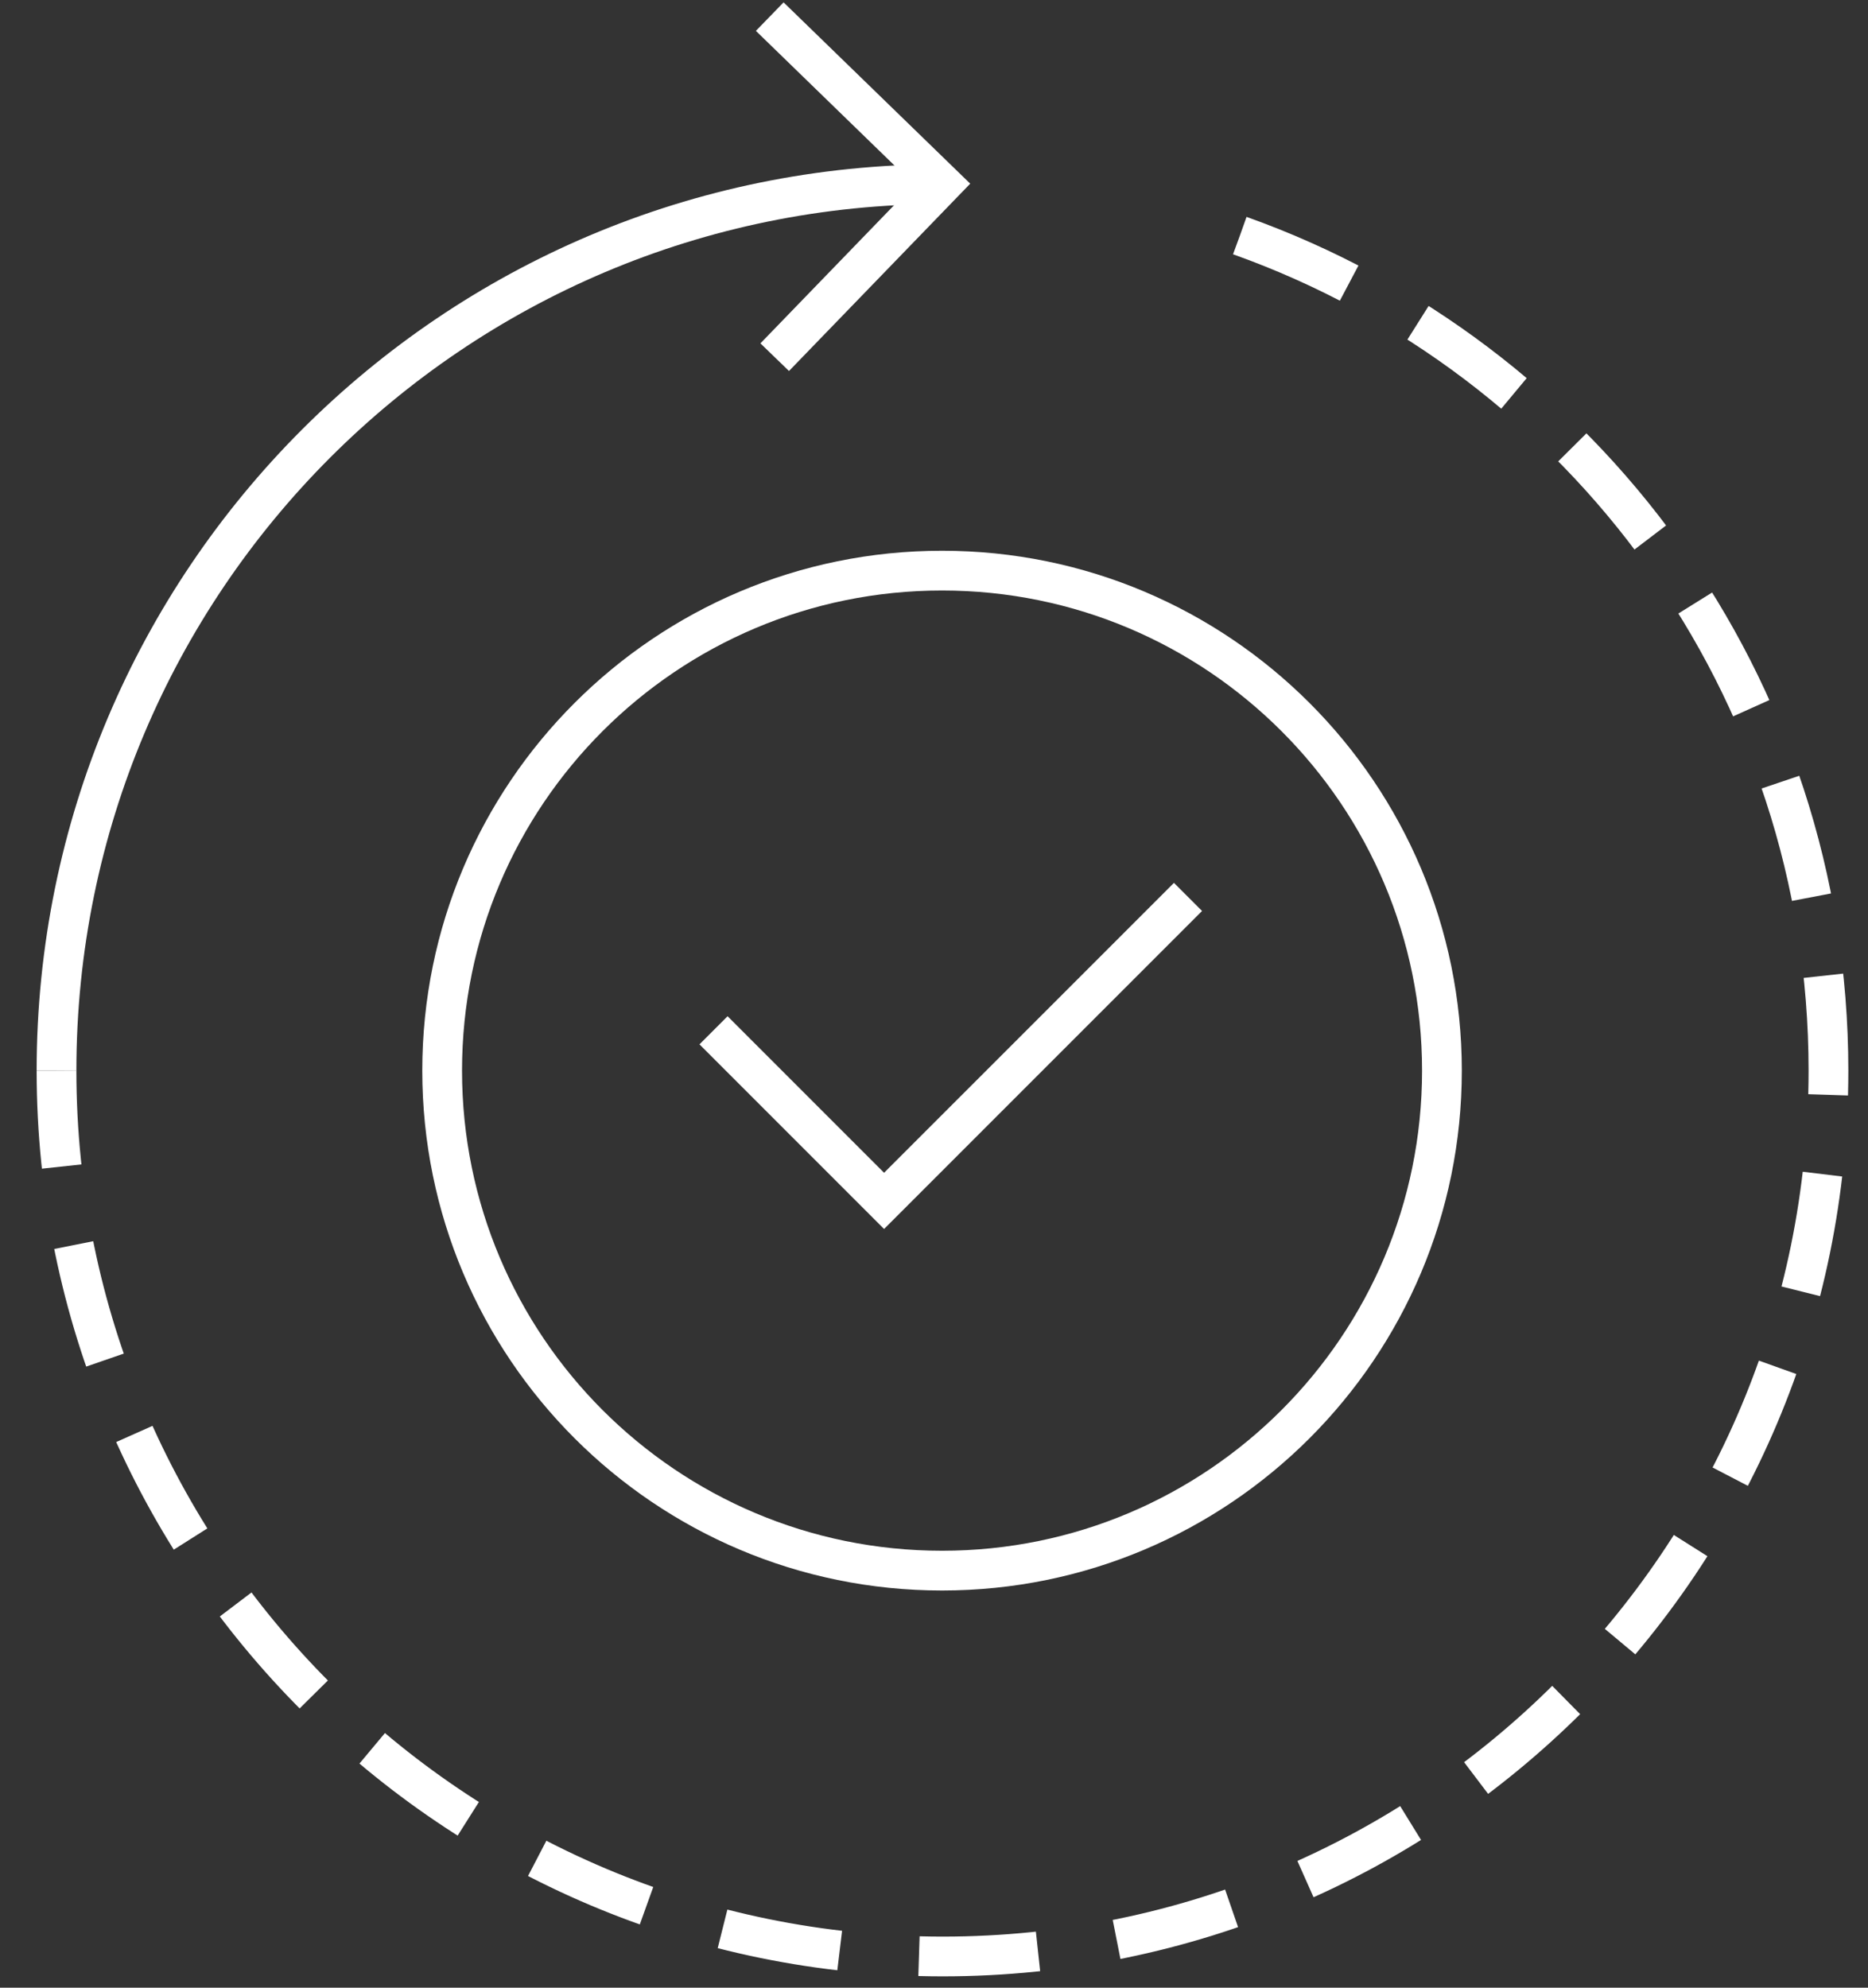<svg xmlns="http://www.w3.org/2000/svg" fill="none" viewBox="0 0 47 50" height="50" width="47">
<rect x="0" y="0" width="47" height="50" fill="#333333" stroke="none"/>
<path stroke-miterlimit="10" stroke="white" d="M23.703 39.509C30.649 39.509 36.28 33.878 36.28 26.931C36.28 19.985 30.649 14.354 23.703 14.354C16.756 14.354 11.125 19.985 11.125 26.931C11.125 33.878 16.756 39.509 23.703 39.509Z"></path>
<path stroke-miterlimit="10" stroke="white" d="M23.706 4.632C11.393 4.632 1.422 14.619 1.422 26.931"></path>
<path stroke-dasharray="3 2" stroke-miterlimit="10" stroke="white" d="M31.196 5.927C39.826 9.001 46.005 17.24 46.005 26.931C46.005 39.243 36.034 49.215 23.721 49.215C11.409 49.215 1.422 39.228 1.422 26.931"></path>
<path stroke-miterlimit="10" stroke="white" d="M17.953 25.917L22.244 30.208L29.891 22.562"></path>
<path stroke-miterlimit="10" stroke="white" d="M19.367 0.418L23.705 4.631L19.492 8.985"></path>
</svg>
